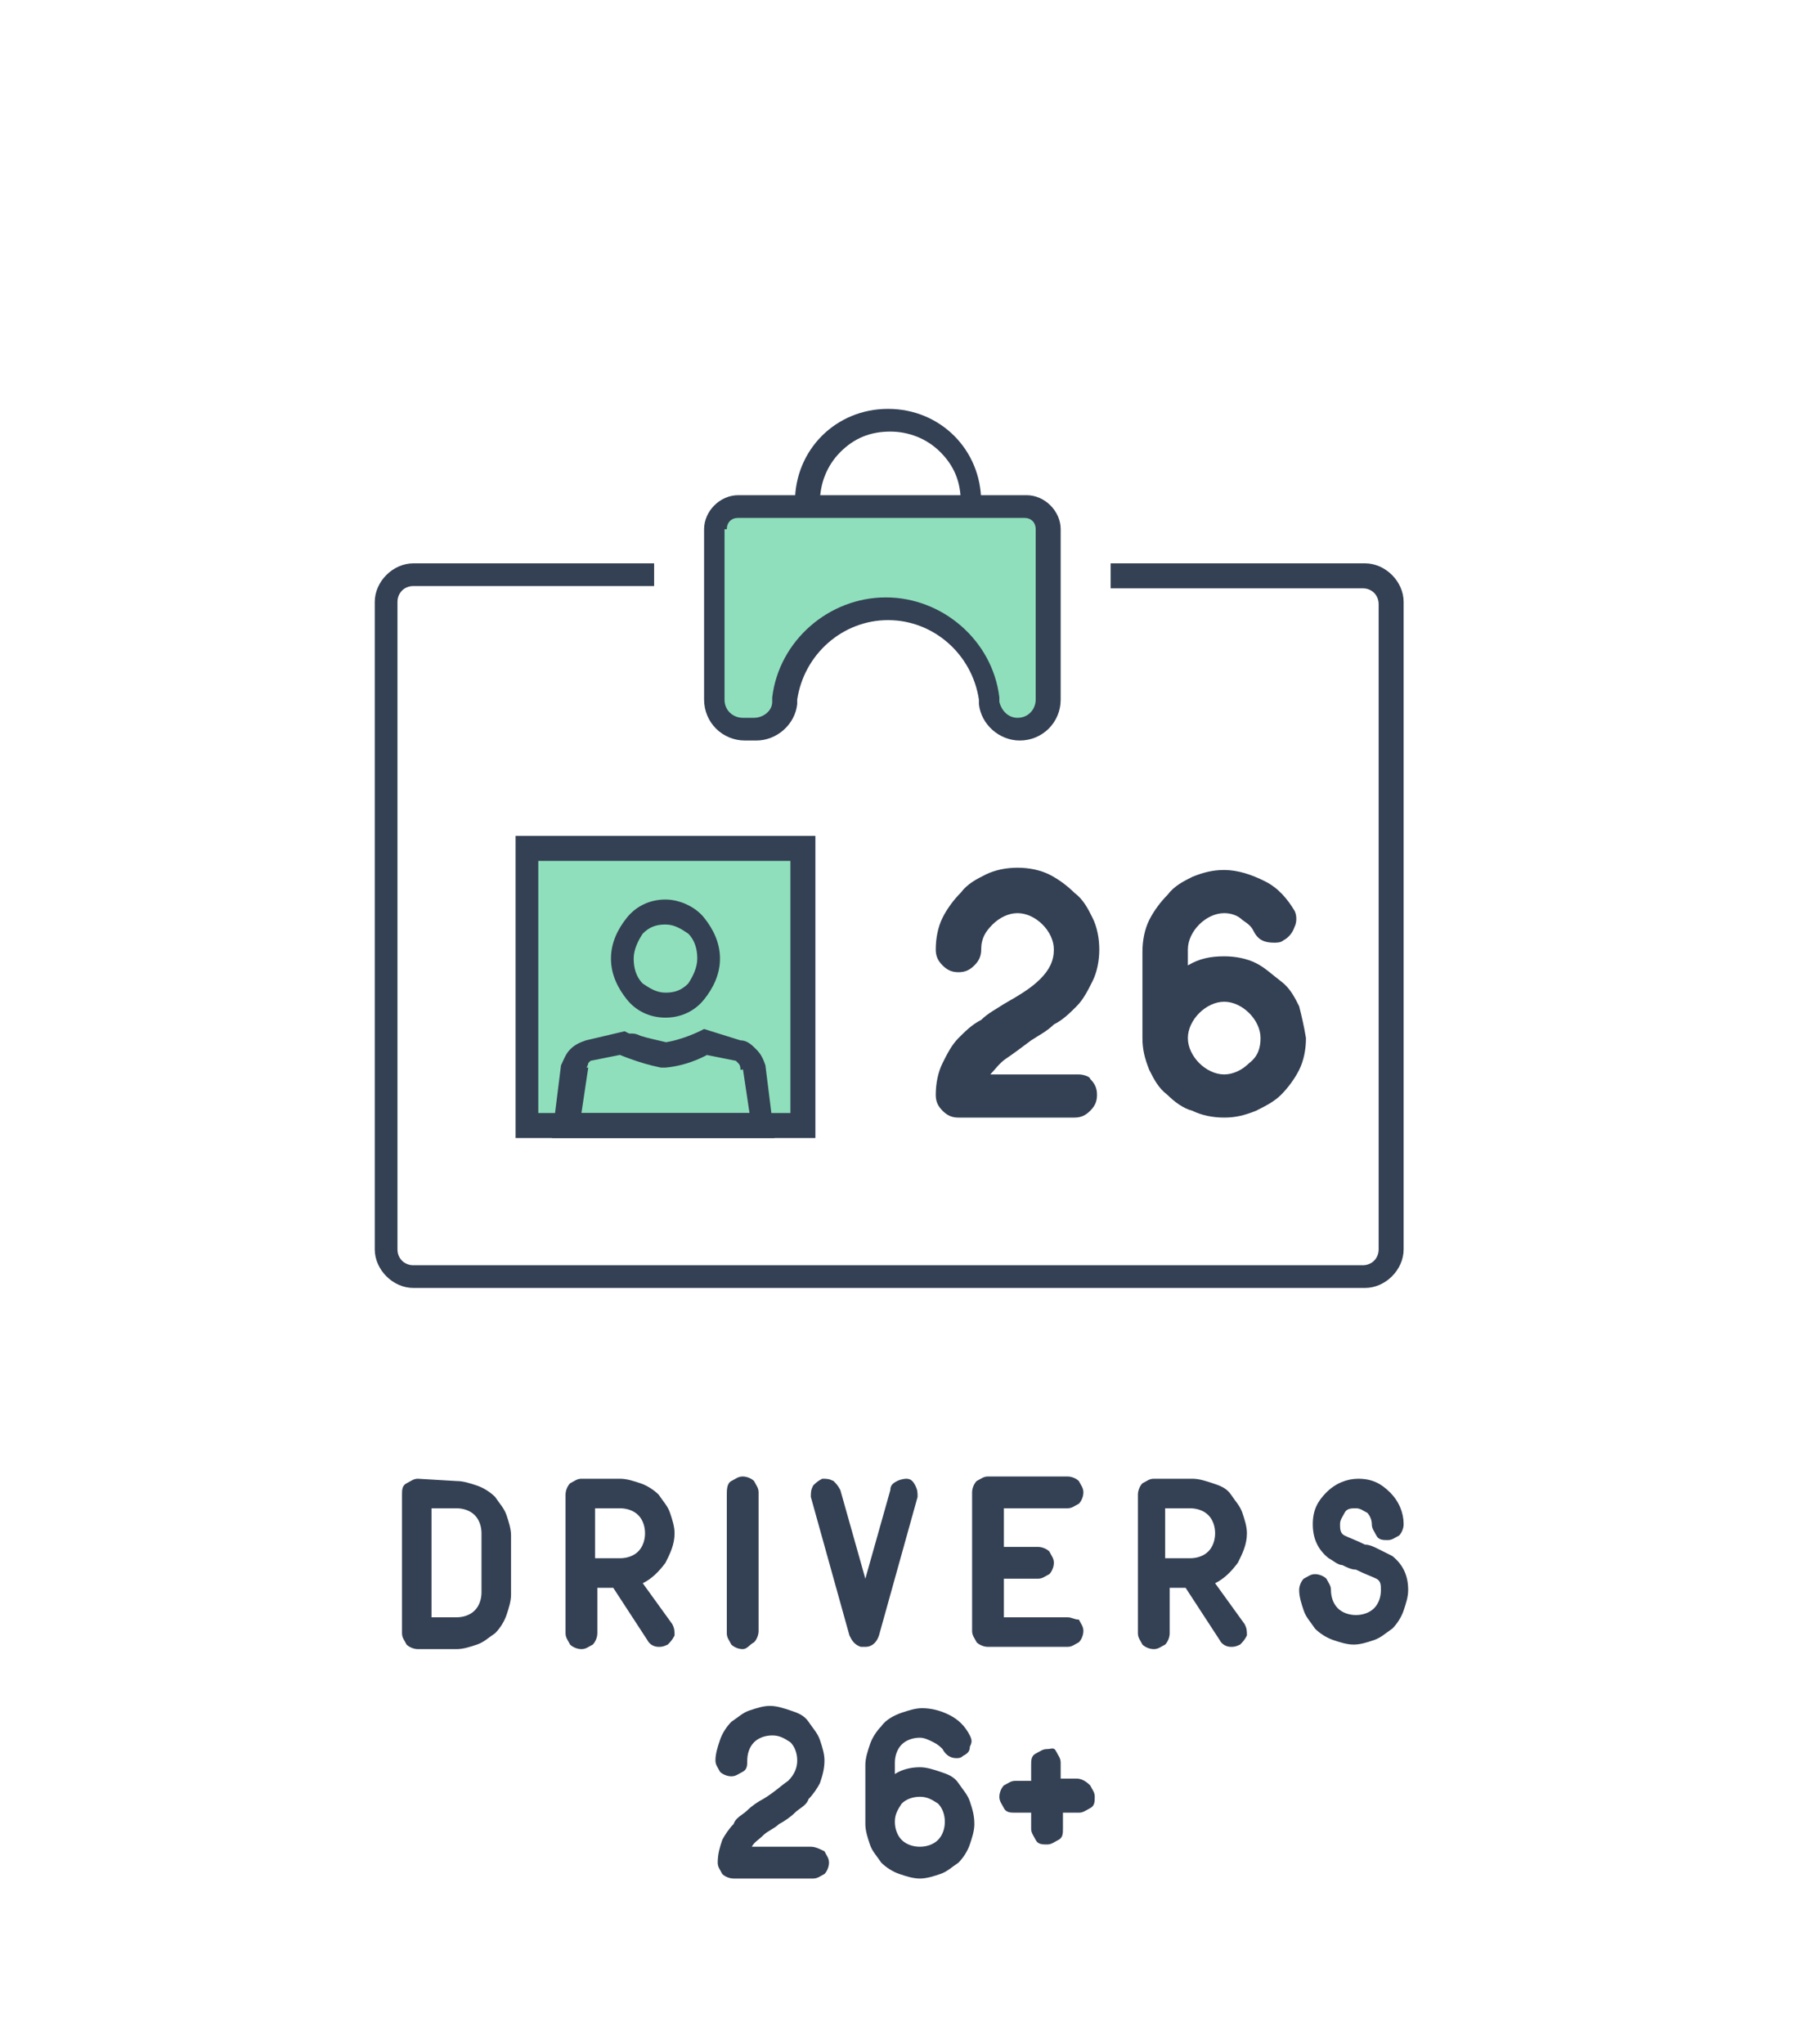 <?xml version="1.0" encoding="utf-8"?>
<!-- Generator: Adobe Illustrator 22.1.0, SVG Export Plug-In . SVG Version: 6.00 Build 0)  -->
<svg version="1.1" id="Layer_1" xmlns="http://www.w3.org/2000/svg" xmlns:xlink="http://www.w3.org/1999/xlink" x="0px" y="0px"
	 width="80px" height="90px" viewBox="0 0 80 90" style="enable-background:new 0 0 80 90;" xml:space="preserve">
<style type="text/css">
	.st0{fill:#344154;}
	.st1{fill:#8FDFBC;}
</style>
<g>
	<path class="st0" d="M60.7,68.2c-0.2-0.1-0.4-0.2-0.6-0.2c-0.4-0.2-0.7-0.3-0.9-0.4c-0.2-0.1-0.2-0.3-0.2-0.5
		c0-0.2,0.1-0.3,0.2-0.5s0.3-0.2,0.5-0.2c0.2,0,0.3,0.1,0.5,0.2c0.1,0.1,0.2,0.3,0.2,0.5c0,0.2,0.1,0.3,0.2,0.5s0.3,0.2,0.5,0.2
		c0.2,0,0.3-0.1,0.5-0.2c0.1-0.1,0.2-0.3,0.2-0.5c0-0.5-0.2-1-0.6-1.4c-0.4-0.4-0.8-0.6-1.4-0.6c-0.5,0-1,0.2-1.4,0.6
		c-0.4,0.4-0.6,0.8-0.6,1.4c0,0.6,0.2,1.1,0.7,1.5c0.2,0.1,0.4,0.3,0.6,0.3c0.2,0.1,0.4,0.2,0.6,0.2c0.4,0.2,0.7,0.3,0.9,0.4
		c0.2,0.1,0.2,0.3,0.2,0.5c0,0.3-0.1,0.6-0.3,0.8c-0.2,0.2-0.5,0.3-0.8,0.3s-0.6-0.1-0.8-0.3s-0.3-0.5-0.3-0.8
		c0-0.2-0.1-0.3-0.2-0.5c-0.1-0.1-0.3-0.2-0.5-0.2c-0.2,0-0.3,0.1-0.5,0.2c-0.1,0.1-0.2,0.3-0.2,0.5c0,0.3,0.1,0.6,0.2,0.9
		c0.1,0.3,0.3,0.5,0.5,0.8c0.2,0.2,0.5,0.4,0.8,0.5c0.3,0.1,0.6,0.2,0.9,0.2c0.3,0,0.6-0.1,0.9-0.2c0.3-0.1,0.5-0.3,0.8-0.5
		c0.2-0.2,0.4-0.5,0.5-0.8c0.1-0.3,0.2-0.6,0.2-0.9c0-0.6-0.2-1.1-0.7-1.5C61.1,68.4,60.9,68.3,60.7,68.2z M51.3,66.4h1.1
		c0.3,0,0.6,0.1,0.8,0.3c0.2,0.2,0.3,0.5,0.3,0.8s-0.1,0.6-0.3,0.8c-0.2,0.2-0.5,0.3-0.8,0.3h-1.1V66.4z M53.5,69.7
		c0.4-0.2,0.7-0.5,1-0.9c0.2-0.4,0.4-0.8,0.4-1.3c0-0.3-0.1-0.6-0.2-0.9c-0.1-0.3-0.3-0.5-0.5-0.8s-0.5-0.4-0.8-0.5
		s-0.6-0.2-0.9-0.2h-1.7c-0.2,0-0.3,0.1-0.5,0.2c-0.1,0.1-0.2,0.3-0.2,0.5v6.1c0,0.2,0.1,0.3,0.2,0.5c0.1,0.1,0.3,0.2,0.5,0.2
		c0.2,0,0.3-0.1,0.5-0.2c0.1-0.1,0.2-0.3,0.2-0.5v-2h0.7l1.5,2.3c0.1,0.2,0.3,0.3,0.5,0.3c0.1,0,0.2,0,0.4-0.1
		c0.1-0.1,0.2-0.2,0.3-0.4c0-0.2,0-0.3-0.1-0.5L53.5,69.7z M47,71.2h-2.8v-1.7h1.5c0.2,0,0.3-0.1,0.5-0.2c0.1-0.1,0.2-0.3,0.2-0.5
		c0-0.2-0.1-0.3-0.2-0.5c-0.1-0.1-0.3-0.2-0.5-0.2h-1.5v-1.7H47c0.2,0,0.3-0.1,0.5-0.2c0.1-0.1,0.2-0.3,0.2-0.5s-0.1-0.3-0.2-0.5
		c-0.1-0.1-0.3-0.2-0.5-0.2h-3.5c-0.2,0-0.3,0.1-0.5,0.2c-0.1,0.1-0.2,0.3-0.2,0.5v6.1c0,0.2,0.1,0.3,0.2,0.5
		c0.1,0.1,0.3,0.2,0.5,0.2H47c0.2,0,0.3-0.1,0.5-0.2c0.1-0.1,0.2-0.3,0.2-0.5c0-0.2-0.1-0.3-0.2-0.5C47.3,71.3,47.2,71.2,47,71.2z
		 M39.5,65.2c-0.2,0.1-0.3,0.2-0.3,0.4l-1.1,3.9L37,65.6c-0.1-0.2-0.2-0.3-0.3-0.4c-0.2-0.1-0.3-0.1-0.5-0.1
		c-0.2,0.1-0.3,0.2-0.4,0.3c-0.1,0.2-0.1,0.3-0.1,0.5l1.7,6.1c0.1,0.2,0.2,0.4,0.5,0.5l0.2,0c0.3,0,0.5-0.2,0.6-0.5l1.7-6.1
		c0-0.2,0-0.3-0.1-0.5c-0.1-0.2-0.2-0.3-0.4-0.3C39.9,65.1,39.7,65.1,39.5,65.2z M33.2,72.3c0.1-0.1,0.2-0.3,0.2-0.5v-6.1
		c0-0.2-0.1-0.3-0.2-0.5c-0.1-0.1-0.3-0.2-0.5-0.2s-0.3,0.1-0.5,0.2S32,65.6,32,65.8v6.1c0,0.2,0.1,0.3,0.2,0.5
		c0.1,0.1,0.3,0.2,0.5,0.2S33,72.4,33.2,72.3z M26.2,66.4h1.1c0.3,0,0.6,0.1,0.8,0.3c0.2,0.2,0.3,0.5,0.3,0.8s-0.1,0.6-0.3,0.8
		c-0.2,0.2-0.5,0.3-0.8,0.3h-1.1V66.4z M28.3,69.7c0.4-0.2,0.7-0.5,1-0.9c0.2-0.4,0.4-0.8,0.4-1.3c0-0.3-0.1-0.6-0.2-0.9
		c-0.1-0.3-0.3-0.5-0.5-0.8c-0.2-0.2-0.5-0.4-0.8-0.5c-0.3-0.1-0.6-0.2-0.9-0.2h-1.7c-0.2,0-0.3,0.1-0.5,0.2
		c-0.1,0.1-0.2,0.3-0.2,0.5v6.1c0,0.2,0.1,0.3,0.2,0.5c0.1,0.1,0.3,0.2,0.5,0.2s0.3-0.1,0.5-0.2c0.1-0.1,0.2-0.3,0.2-0.5v-2h0.7
		l1.5,2.3c0.1,0.2,0.3,0.3,0.5,0.3c0.1,0,0.2,0,0.4-0.1c0.1-0.1,0.2-0.2,0.3-0.4c0-0.2,0-0.3-0.1-0.5L28.3,69.7z M19,71.2v-4.8h1.1
		c0.3,0,0.6,0.1,0.8,0.3c0.2,0.2,0.3,0.5,0.3,0.8v2.6c0,0.3-0.1,0.6-0.3,0.8c-0.2,0.2-0.5,0.3-0.8,0.3H19z M18.4,65.1
		c-0.2,0-0.3,0.1-0.5,0.2s-0.2,0.3-0.2,0.5v6.1c0,0.2,0.1,0.3,0.2,0.5c0.1,0.1,0.3,0.2,0.5,0.2h1.7c0.3,0,0.6-0.1,0.9-0.2
		c0.3-0.1,0.5-0.3,0.8-0.5c0.2-0.2,0.4-0.5,0.5-0.8c0.1-0.3,0.2-0.6,0.2-0.9v-2.6c0-0.3-0.1-0.6-0.2-0.9c-0.1-0.3-0.3-0.5-0.5-0.8
		c-0.2-0.2-0.5-0.4-0.8-0.5c-0.3-0.1-0.6-0.2-0.9-0.2L18.4,65.1L18.4,65.1z"/>
	<path class="st0" d="M47.4,78.3h-0.7v-0.7c0-0.2-0.1-0.3-0.2-0.5S46.3,77,46.1,77c-0.2,0-0.3,0.1-0.5,0.2s-0.2,0.3-0.2,0.5v0.7
		h-0.7c-0.2,0-0.3,0.1-0.5,0.2c-0.1,0.1-0.2,0.3-0.2,0.5c0,0.2,0.1,0.3,0.2,0.5s0.3,0.2,0.5,0.2h0.7l0,0.7c0,0.2,0.1,0.3,0.2,0.5
		s0.3,0.2,0.5,0.2c0.2,0,0.3-0.1,0.5-0.2s0.2-0.3,0.2-0.5v-0.7h0.7c0.2,0,0.3-0.1,0.5-0.2s0.2-0.3,0.2-0.5c0-0.2-0.1-0.3-0.2-0.5
		C47.8,78.4,47.6,78.3,47.4,78.3z M35.7,81.3h-2.6c0.1-0.2,0.3-0.3,0.5-0.5c0.2-0.2,0.5-0.3,0.7-0.5c0.2-0.1,0.5-0.3,0.7-0.5
		c0.2-0.2,0.5-0.3,0.6-0.6c0.2-0.2,0.4-0.5,0.5-0.7c0.1-0.3,0.2-0.6,0.2-1c0-0.3-0.1-0.6-0.2-0.9c-0.1-0.3-0.3-0.5-0.5-0.8
		s-0.5-0.4-0.8-0.5c-0.3-0.1-0.6-0.2-0.9-0.2c-0.3,0-0.6,0.1-0.9,0.2s-0.5,0.3-0.8,0.5c-0.2,0.2-0.4,0.5-0.5,0.8s-0.2,0.6-0.2,0.9
		c0,0.2,0.1,0.3,0.2,0.5c0.1,0.1,0.3,0.2,0.5,0.2s0.3-0.1,0.5-0.2s0.2-0.3,0.2-0.5c0-0.3,0.1-0.6,0.3-0.8c0.2-0.2,0.5-0.3,0.8-0.3
		c0.3,0,0.5,0.1,0.8,0.3c0.2,0.2,0.3,0.5,0.3,0.8c0,0.3-0.1,0.6-0.4,0.9c-0.3,0.2-0.6,0.5-1.1,0.8c-0.2,0.1-0.5,0.3-0.7,0.5
		c-0.2,0.2-0.5,0.3-0.6,0.6c-0.2,0.2-0.4,0.5-0.5,0.7c-0.1,0.3-0.2,0.6-0.2,1c0,0.2,0.1,0.3,0.2,0.5c0.1,0.1,0.3,0.2,0.5,0.2h3.5
		c0.2,0,0.3-0.1,0.5-0.2c0.1-0.1,0.2-0.3,0.2-0.5c0-0.2-0.1-0.3-0.2-0.5C36.1,81.4,35.9,81.3,35.7,81.3z"/>
	<rect x="23.2" y="37.4" class="st1" width="12.2" height="12.2"/>
	<polygon class="st0" points="35.3,49.5 35.3,49 23.7,49 23.7,37.9 34.8,37.9 34.8,49.5 35.3,49.5 35.3,49 35.3,49.5 35.9,49.5 
		35.9,36.8 22.7,36.8 22.7,50.1 35.9,50.1 35.9,49.5 	"/>
	<path class="st0" d="M43.2,22.3v-0.2c0-2.3-1.8-4.1-4.1-4.1c-2.3,0-4.1,1.8-4.1,4.1v0.2h1.1v-0.2c0-0.8,0.3-1.6,0.9-2.2
		c0.6-0.6,1.3-0.9,2.2-0.9c0.8,0,1.6,0.3,2.2,0.9c0.6,0.6,0.9,1.3,0.9,2.2v0.2H43.2z"/>
	<path class="st1" d="M31.5,23.3v7.5c0,0.7,0.6,1.3,1.3,1.3h0.5c0.6,0,1.2-0.5,1.3-1.1l0-0.2c0.3-2.2,2.2-3.9,4.5-3.9
		c2.3,0,4.2,1.7,4.5,3.9l0,0.2c0.1,0.6,0.6,1.1,1.3,1.1c0.7,0,1.3-0.6,1.3-1.3v-7.5c0-0.6-0.4-1-1-1H32.5
		C32,22.3,31.5,22.8,31.5,23.3z"/>
	<path class="st0" d="M31.5,23.3H31v7.5c0,1,0.8,1.8,1.8,1.8h0.5c0.9,0,1.7-0.7,1.8-1.6l0-0.2c0.3-2,2-3.5,4-3.5s3.7,1.5,4,3.5
		l0,0.2c0.1,0.9,0.9,1.6,1.8,1.6c1,0,1.8-0.8,1.8-1.8v-7.5c0-0.8-0.7-1.5-1.5-1.5H32.5c-0.8,0-1.5,0.7-1.5,1.5L31.5,23.3l0.5,0
		c0-0.3,0.2-0.5,0.5-0.5h12.6c0.3,0,0.5,0.2,0.5,0.5v7.5c0,0.4-0.3,0.8-0.8,0.8c-0.4,0-0.7-0.3-0.8-0.7l0-0.2
		c-0.3-2.5-2.5-4.4-5-4.4c-2.5,0-4.7,1.9-5,4.4l0,0.2c0,0.4-0.4,0.7-0.8,0.7h-0.5c-0.4,0-0.8-0.3-0.8-0.8v-7.5L31.5,23.3L31.5,23.3z
		"/>
	<path class="st0" d="M28.8,24.8H18.2c-0.9,0-1.7,0.8-1.7,1.7V55c0,0.9,0.8,1.7,1.7,1.7h41.9c0.9,0,1.7-0.8,1.7-1.7V26.5
		c0-0.9-0.8-1.7-1.7-1.7H48.9v1.1h11.1c0.4,0,0.7,0.3,0.7,0.7V55c0,0.4-0.3,0.7-0.7,0.7H18.2c-0.4,0-0.7-0.3-0.7-0.7V26.5
		c0-0.4,0.3-0.7,0.7-0.7h10.6L28.8,24.8L28.8,24.8z"/>
	<path class="st0" d="M33.2,47l0.5-0.1c-0.1-0.3-0.2-0.5-0.4-0.7c-0.2-0.2-0.4-0.4-0.7-0.4L31,45.3l-0.2,0.1l0,0l0,0l0,0l0,0
		c0,0-0.8,0.4-1.6,0.5l0.1,0.5l0.1-0.5c-0.4-0.1-0.9-0.2-1.2-0.3c-0.2-0.1-0.3-0.1-0.4-0.1l-0.1,0l0,0l0,0l0,0l0,0l0,0l0,0l-0.2-0.1
		l-1.7,0.4c-0.3,0.1-0.5,0.2-0.7,0.4c-0.2,0.2-0.3,0.5-0.4,0.7l0,0l-0.4,3.2h4.9h4.9l-0.4-3.2l0,0L33.2,47L32.7,47l0.3,2h-3.7h-3.7
		l0.3-2L25.3,47l0.5,0.1c0-0.1,0.1-0.2,0.1-0.3l0.1-0.1l1.5-0.3l-0.1-0.5l-0.2,0.5c0,0,0.9,0.4,1.9,0.6l0.1,0l0.1,0
		c1.1-0.1,1.9-0.6,1.9-0.6l-0.2-0.5l-0.1,0.5l1.5,0.3l0.1,0.1c0.1,0.1,0.1,0.2,0.1,0.3L33.2,47L32.7,47L33.2,47z"/>
	<path class="st0" d="M31.2,42.2h-0.5c0,0.4-0.2,0.8-0.4,1.1c-0.3,0.3-0.6,0.4-1,0.4c-0.4,0-0.7-0.2-1-0.4c-0.3-0.3-0.4-0.7-0.4-1.1
		c0-0.4,0.2-0.8,0.4-1.1c0.3-0.3,0.6-0.4,1-0.4s0.7,0.2,1,0.4c0.3,0.3,0.4,0.7,0.4,1.1H31.2h0.5c0-0.7-0.3-1.3-0.7-1.8
		c-0.4-0.5-1.1-0.8-1.7-0.8c-0.7,0-1.3,0.3-1.7,0.8c-0.4,0.5-0.7,1.1-0.7,1.8c0,0.7,0.3,1.3,0.7,1.8c0.4,0.5,1,0.8,1.7,0.8
		c0.7,0,1.3-0.3,1.7-0.8c0.4-0.5,0.7-1.1,0.7-1.8H31.2z"/>
	<path class="st0" d="M47.5,47.3h-3.9c0.2-0.2,0.4-0.5,0.7-0.7c0.3-0.2,0.7-0.5,1.1-0.8c0.3-0.2,0.7-0.4,1-0.7
		c0.4-0.2,0.7-0.5,1-0.8c0.3-0.3,0.5-0.7,0.7-1.1c0.2-0.4,0.3-0.9,0.3-1.4c0-0.5-0.1-1-0.3-1.4c-0.2-0.4-0.4-0.8-0.8-1.1
		c-0.3-0.3-0.7-0.6-1.1-0.8c-0.4-0.2-0.9-0.3-1.4-0.3s-1,0.1-1.4,0.3c-0.4,0.2-0.8,0.4-1.1,0.8c-0.3,0.3-0.6,0.7-0.8,1.1
		c-0.2,0.4-0.3,0.9-0.3,1.4c0,0.3,0.1,0.5,0.3,0.7c0.2,0.2,0.4,0.3,0.7,0.3c0.3,0,0.5-0.1,0.7-0.3c0.2-0.2,0.3-0.4,0.3-0.7
		c0-0.5,0.2-0.8,0.5-1.1c0.3-0.3,0.7-0.5,1.1-0.5c0.4,0,0.8,0.2,1.1,0.5c0.3,0.3,0.5,0.7,0.5,1.1c0,0.5-0.2,0.9-0.6,1.3
		s-0.9,0.7-1.6,1.1c-0.3,0.2-0.7,0.4-1,0.7c-0.4,0.2-0.7,0.5-1,0.8c-0.3,0.3-0.5,0.7-0.7,1.1c-0.2,0.4-0.3,0.9-0.3,1.4
		c0,0.3,0.1,0.5,0.3,0.7c0.2,0.2,0.4,0.3,0.7,0.3h5.1c0.3,0,0.5-0.1,0.7-0.3c0.2-0.2,0.3-0.4,0.3-0.7c0-0.3-0.1-0.5-0.3-0.7
		C48,47.4,47.7,47.3,47.5,47.3z"/>
	<path class="st0" d="M42.7,79.3c-0.1-0.3-0.3-0.5-0.5-0.8s-0.5-0.4-0.8-0.5c-0.3-0.1-0.6-0.2-0.9-0.2c-0.4,0-0.8,0.1-1.1,0.3v-0.5
		c0-0.3,0.1-0.6,0.3-0.8c0.2-0.2,0.5-0.3,0.8-0.3c0.2,0,0.4,0.1,0.6,0.2c0.2,0.1,0.3,0.2,0.4,0.3c0.1,0.2,0.3,0.4,0.6,0.4
		c0.1,0,0.2,0,0.3-0.1c0.2-0.1,0.3-0.2,0.3-0.4c0.1-0.2,0.1-0.3,0-0.5c-0.2-0.4-0.5-0.7-0.9-0.9c-0.4-0.2-0.8-0.3-1.2-0.3
		c-0.3,0-0.6,0.1-0.9,0.2S39,75.7,38.8,76c-0.2,0.2-0.4,0.5-0.5,0.8s-0.2,0.6-0.2,0.9v2.6c0,0.3,0.1,0.6,0.2,0.9
		c0.1,0.3,0.3,0.5,0.5,0.8c0.2,0.2,0.5,0.4,0.8,0.5c0.3,0.1,0.6,0.2,0.9,0.2c0.3,0,0.6-0.1,0.9-0.2c0.3-0.1,0.5-0.3,0.8-0.5
		c0.2-0.2,0.4-0.5,0.5-0.8c0.1-0.3,0.2-0.6,0.2-0.9C42.9,79.9,42.8,79.6,42.7,79.3z M41.3,81c-0.2,0.2-0.5,0.3-0.8,0.3
		c-0.3,0-0.6-0.1-0.8-0.3c-0.2-0.2-0.3-0.5-0.3-0.8c0-0.3,0.1-0.5,0.3-0.8c0.2-0.2,0.5-0.3,0.8-0.3c0.3,0,0.5,0.1,0.8,0.3
		c0.2,0.2,0.3,0.5,0.3,0.8C41.6,80.5,41.5,80.8,41.3,81z"/>
	<path class="st0" d="M57.2,44.3c-0.2-0.4-0.4-0.8-0.8-1.1s-0.7-0.6-1.1-0.8c-0.4-0.2-0.9-0.3-1.4-0.3c-0.6,0-1.1,0.1-1.6,0.4v-0.7
		c0-0.4,0.2-0.8,0.5-1.1c0.3-0.3,0.7-0.5,1.1-0.5c0.3,0,0.6,0.1,0.8,0.3c0.3,0.2,0.4,0.3,0.5,0.5c0.2,0.4,0.5,0.5,0.9,0.5
		c0.1,0,0.3,0,0.4-0.1c0.2-0.1,0.4-0.3,0.5-0.6c0.1-0.2,0.1-0.5,0-0.7c-0.3-0.5-0.7-1-1.3-1.3c-0.6-0.3-1.2-0.5-1.8-0.5
		c-0.5,0-0.9,0.1-1.4,0.3c-0.4,0.2-0.8,0.4-1.1,0.8c-0.3,0.3-0.6,0.7-0.8,1.1c-0.2,0.4-0.3,0.9-0.3,1.4v3.8c0,0.5,0.1,0.9,0.3,1.4
		c0.2,0.4,0.4,0.8,0.8,1.1c0.3,0.3,0.7,0.6,1.1,0.7c0.4,0.2,0.9,0.3,1.4,0.3s0.9-0.1,1.4-0.3c0.4-0.2,0.8-0.4,1.1-0.7
		c0.3-0.3,0.6-0.7,0.8-1.1c0.2-0.4,0.3-0.9,0.3-1.4C57.4,45.1,57.3,44.7,57.2,44.3z M55,46.8c-0.3,0.3-0.7,0.5-1.1,0.5
		c-0.4,0-0.8-0.2-1.1-0.5c-0.3-0.3-0.5-0.7-0.5-1.1c0-0.4,0.2-0.8,0.5-1.1s0.7-0.5,1.1-0.5c0.4,0,0.8,0.2,1.1,0.5s0.5,0.7,0.5,1.1
		C55.5,46.1,55.4,46.5,55,46.8z"/>
</g>
</svg>
